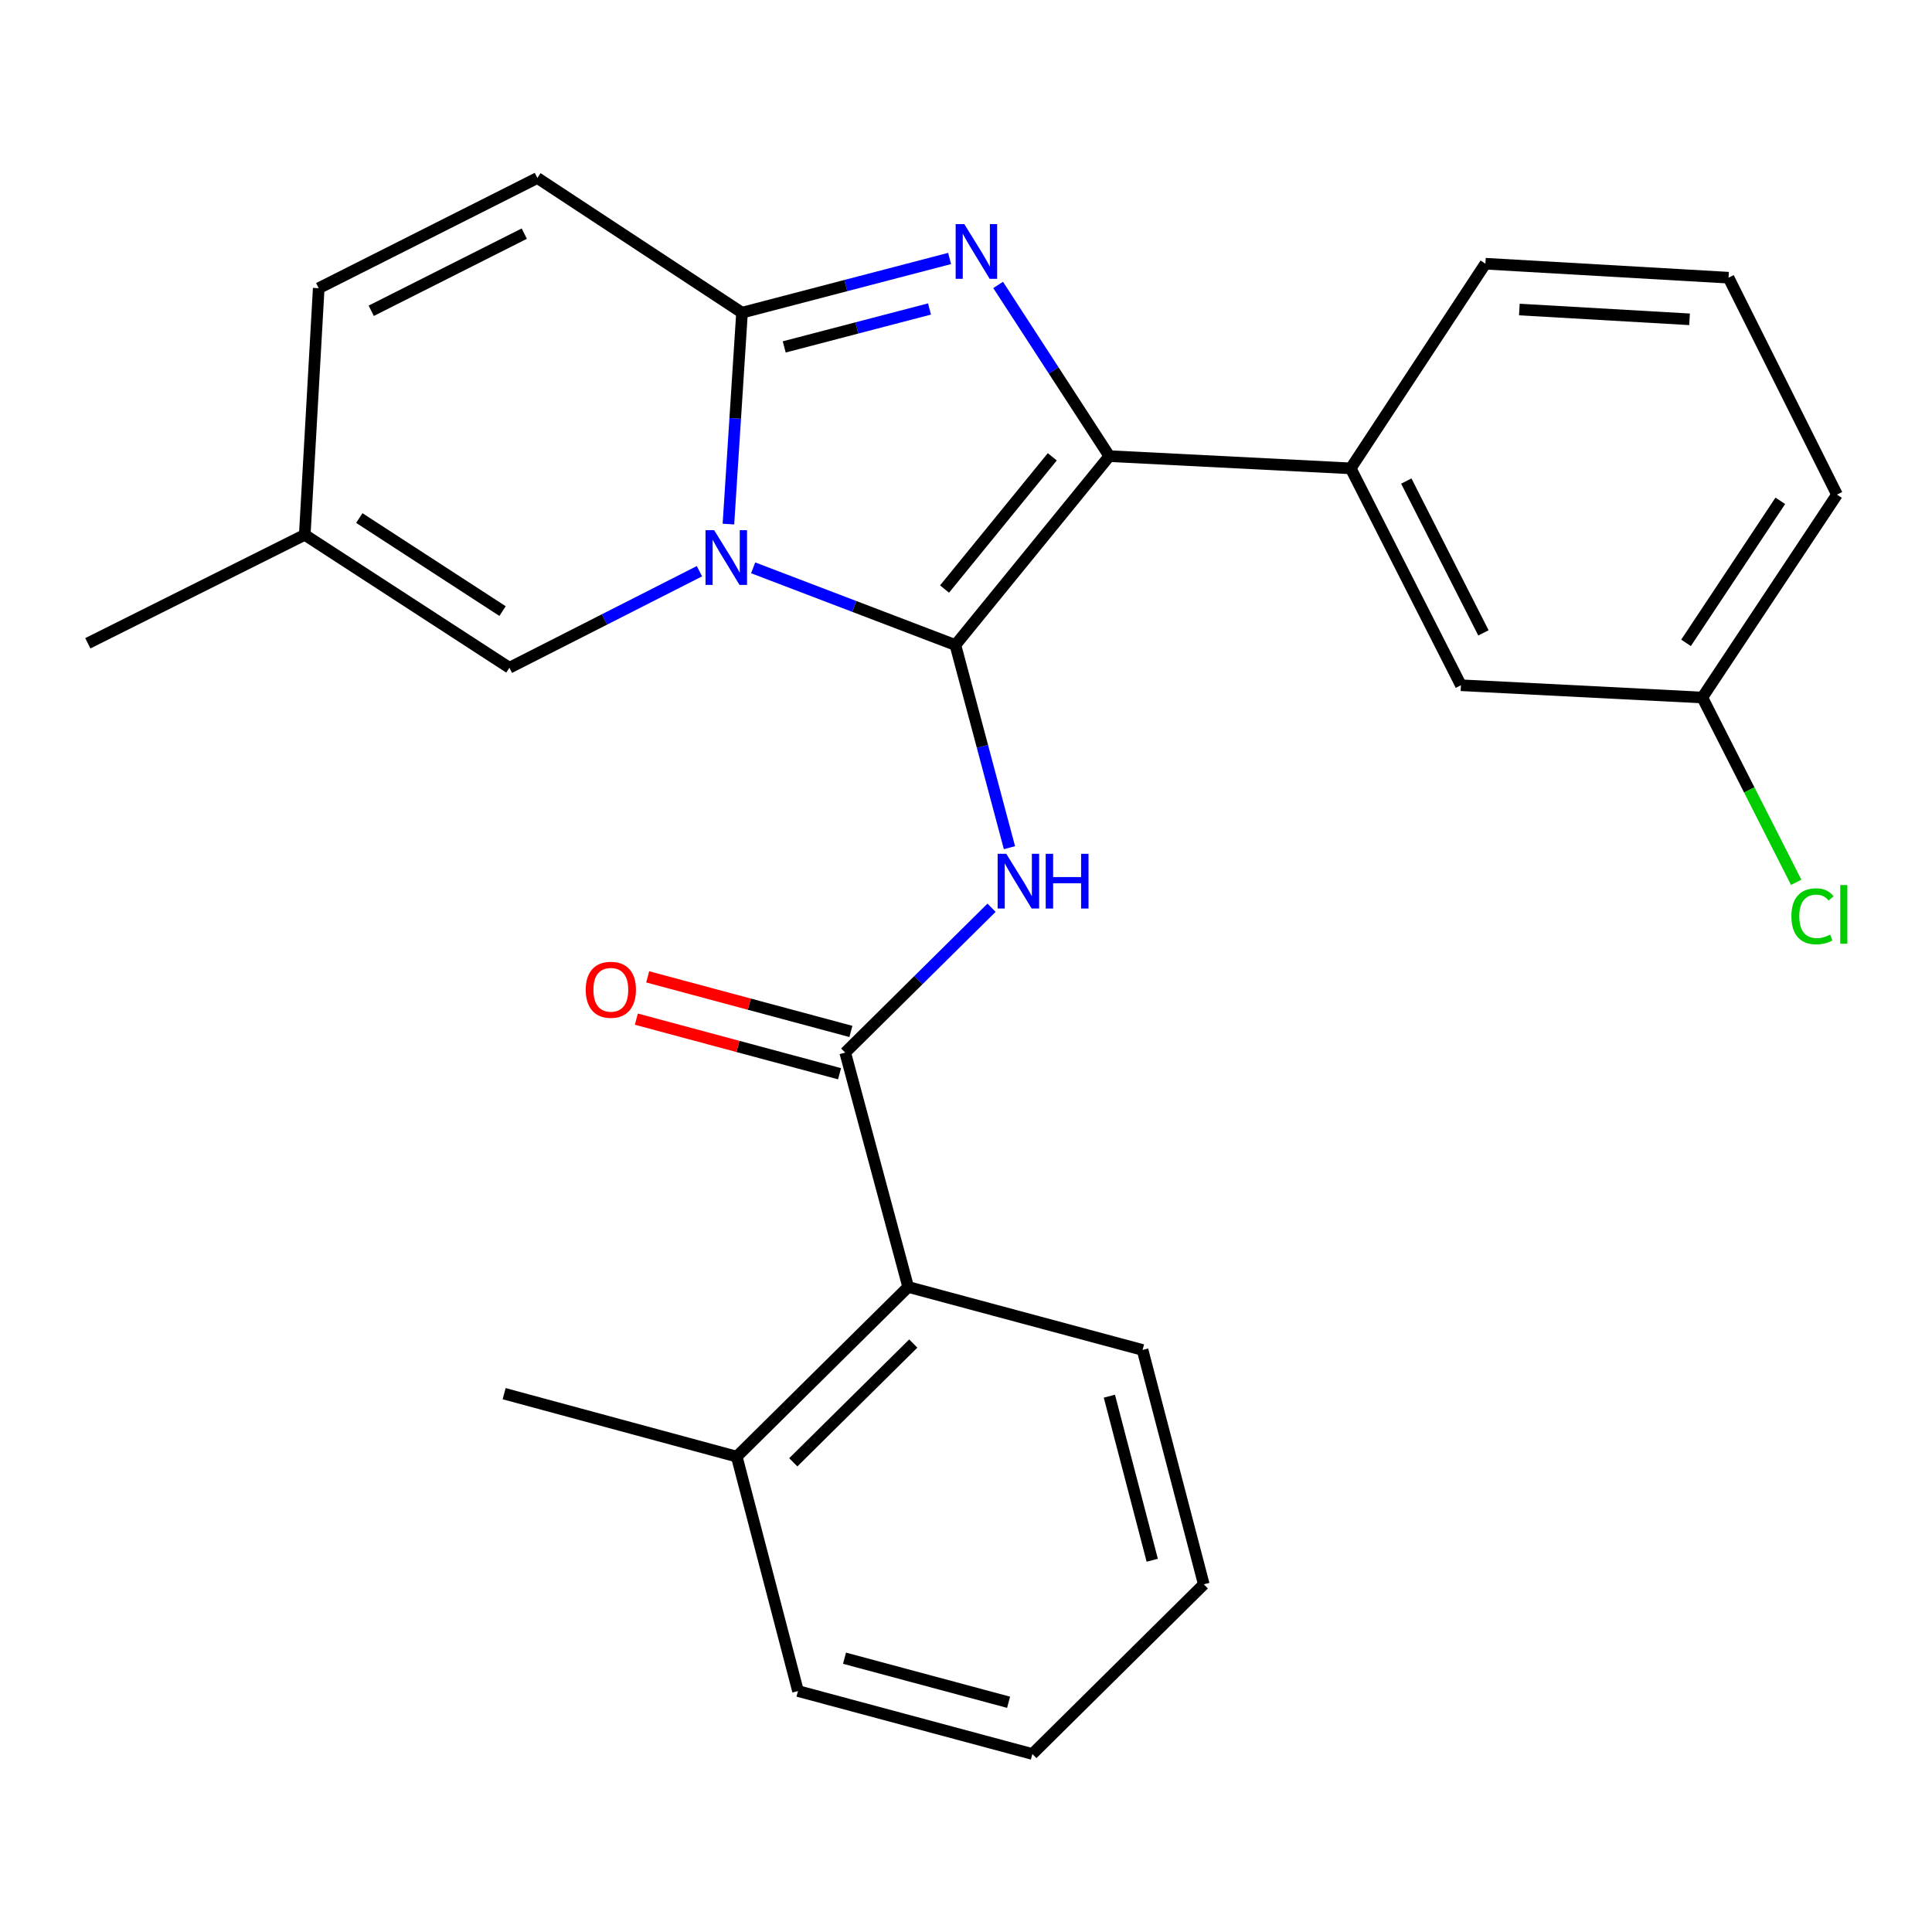 <?xml version='1.0' encoding='iso-8859-1'?>
<svg version='1.1' baseProfile='full'
              xmlns='http://www.w3.org/2000/svg'
                      xmlns:rdkit='http://www.rdkit.org/xml'
                      xmlns:xlink='http://www.w3.org/1999/xlink'
                  xml:space='preserve'
width='1000px' height='1000px' viewBox='0 0 1000 1000'>
<!-- END OF HEADER -->
<rect style='opacity:1.0;fill:#FFFFFF;stroke:none' width='1000' height='1000' x='0' y='0'> </rect>
<path class='bond-0' d='M 413.041,875.28 L 534.357,907.87' style='fill:none;fill-rule:evenodd;stroke:#000000;stroke-width:6px;stroke-linecap:butt;stroke-linejoin:miter;stroke-opacity:1' />
<path class='bond-0' d='M 437.119,858.279 L 522.04,881.091' style='fill:none;fill-rule:evenodd;stroke:#000000;stroke-width:6px;stroke-linecap:butt;stroke-linejoin:miter;stroke-opacity:1' />
<path class='bond-1' d='M 413.041,875.28 L 381.346,753.952' style='fill:none;fill-rule:evenodd;stroke:#000000;stroke-width:6px;stroke-linecap:butt;stroke-linejoin:miter;stroke-opacity:1' />
<path class='bond-2' d='M 513.223,469.843 L 475.353,507.33' style='fill:none;fill-rule:evenodd;stroke:#0000FF;stroke-width:6px;stroke-linecap:butt;stroke-linejoin:miter;stroke-opacity:1' />
<path class='bond-2' d='M 475.353,507.33 L 437.483,544.817' style='fill:none;fill-rule:evenodd;stroke:#000000;stroke-width:6px;stroke-linecap:butt;stroke-linejoin:miter;stroke-opacity:1' />
<path class='bond-3' d='M 522.496,438.768 L 508.505,386.318' style='fill:none;fill-rule:evenodd;stroke:#0000FF;stroke-width:6px;stroke-linecap:butt;stroke-linejoin:miter;stroke-opacity:1' />
<path class='bond-3' d='M 508.505,386.318 L 494.514,333.868' style='fill:none;fill-rule:evenodd;stroke:#000000;stroke-width:6px;stroke-linecap:butt;stroke-linejoin:miter;stroke-opacity:1' />
<path class='bond-4' d='M 440.423,533.871 L 387.836,519.745' style='fill:none;fill-rule:evenodd;stroke:#000000;stroke-width:6px;stroke-linecap:butt;stroke-linejoin:miter;stroke-opacity:1' />
<path class='bond-4' d='M 387.836,519.745 L 335.248,505.618' style='fill:none;fill-rule:evenodd;stroke:#FF0000;stroke-width:6px;stroke-linecap:butt;stroke-linejoin:miter;stroke-opacity:1' />
<path class='bond-4' d='M 434.543,555.762 L 381.955,541.635' style='fill:none;fill-rule:evenodd;stroke:#000000;stroke-width:6px;stroke-linecap:butt;stroke-linejoin:miter;stroke-opacity:1' />
<path class='bond-4' d='M 381.955,541.635 L 329.367,527.508' style='fill:none;fill-rule:evenodd;stroke:#FF0000;stroke-width:6px;stroke-linecap:butt;stroke-linejoin:miter;stroke-opacity:1' />
<path class='bond-5' d='M 437.483,544.817 L 470.072,666.132' style='fill:none;fill-rule:evenodd;stroke:#000000;stroke-width:6px;stroke-linecap:butt;stroke-linejoin:miter;stroke-opacity:1' />
<path class='bond-6' d='M 534.357,907.87 L 623.083,820.05' style='fill:none;fill-rule:evenodd;stroke:#000000;stroke-width:6px;stroke-linecap:butt;stroke-linejoin:miter;stroke-opacity:1' />
<path class='bond-7' d='M 491.507,133.783 L 437.786,147.812' style='fill:none;fill-rule:evenodd;stroke:#0000FF;stroke-width:6px;stroke-linecap:butt;stroke-linejoin:miter;stroke-opacity:1' />
<path class='bond-7' d='M 437.786,147.812 L 384.066,161.842' style='fill:none;fill-rule:evenodd;stroke:#000000;stroke-width:6px;stroke-linecap:butt;stroke-linejoin:miter;stroke-opacity:1' />
<path class='bond-7' d='M 481.118,159.923 L 443.514,169.743' style='fill:none;fill-rule:evenodd;stroke:#0000FF;stroke-width:6px;stroke-linecap:butt;stroke-linejoin:miter;stroke-opacity:1' />
<path class='bond-7' d='M 443.514,169.743 L 405.909,179.564' style='fill:none;fill-rule:evenodd;stroke:#000000;stroke-width:6px;stroke-linecap:butt;stroke-linejoin:miter;stroke-opacity:1' />
<path class='bond-8' d='M 516.63,147.477 L 545.409,191.782' style='fill:none;fill-rule:evenodd;stroke:#0000FF;stroke-width:6px;stroke-linecap:butt;stroke-linejoin:miter;stroke-opacity:1' />
<path class='bond-8' d='M 545.409,191.782 L 574.187,236.087' style='fill:none;fill-rule:evenodd;stroke:#000000;stroke-width:6px;stroke-linecap:butt;stroke-linejoin:miter;stroke-opacity:1' />
<path class='bond-9' d='M 494.514,333.868 L 442.173,313.888' style='fill:none;fill-rule:evenodd;stroke:#000000;stroke-width:6px;stroke-linecap:butt;stroke-linejoin:miter;stroke-opacity:1' />
<path class='bond-9' d='M 442.173,313.888 L 389.832,293.909' style='fill:none;fill-rule:evenodd;stroke:#0000FF;stroke-width:6px;stroke-linecap:butt;stroke-linejoin:miter;stroke-opacity:1' />
<path class='bond-10' d='M 494.514,333.868 L 574.187,236.087' style='fill:none;fill-rule:evenodd;stroke:#000000;stroke-width:6px;stroke-linecap:butt;stroke-linejoin:miter;stroke-opacity:1' />
<path class='bond-10' d='M 488.893,304.883 L 544.664,236.437' style='fill:none;fill-rule:evenodd;stroke:#000000;stroke-width:6px;stroke-linecap:butt;stroke-linejoin:miter;stroke-opacity:1' />
<path class='bond-11' d='M 574.187,236.087 L 699.129,242.421' style='fill:none;fill-rule:evenodd;stroke:#000000;stroke-width:6px;stroke-linecap:butt;stroke-linejoin:miter;stroke-opacity:1' />
<path class='bond-12' d='M 45.455,332.961 L 157.742,276.824' style='fill:none;fill-rule:evenodd;stroke:#000000;stroke-width:6px;stroke-linecap:butt;stroke-linejoin:miter;stroke-opacity:1' />
<path class='bond-13' d='M 377.033,271.262 L 380.549,216.552' style='fill:none;fill-rule:evenodd;stroke:#0000FF;stroke-width:6px;stroke-linecap:butt;stroke-linejoin:miter;stroke-opacity:1' />
<path class='bond-13' d='M 380.549,216.552 L 384.066,161.842' style='fill:none;fill-rule:evenodd;stroke:#000000;stroke-width:6px;stroke-linecap:butt;stroke-linejoin:miter;stroke-opacity:1' />
<path class='bond-14' d='M 362.031,295.654 L 312.85,320.641' style='fill:none;fill-rule:evenodd;stroke:#0000FF;stroke-width:6px;stroke-linecap:butt;stroke-linejoin:miter;stroke-opacity:1' />
<path class='bond-14' d='M 312.85,320.641 L 263.669,345.629' style='fill:none;fill-rule:evenodd;stroke:#000000;stroke-width:6px;stroke-linecap:butt;stroke-linejoin:miter;stroke-opacity:1' />
<path class='bond-15' d='M 384.066,161.842 L 278.138,92.13' style='fill:none;fill-rule:evenodd;stroke:#000000;stroke-width:6px;stroke-linecap:butt;stroke-linejoin:miter;stroke-opacity:1' />
<path class='bond-16' d='M 278.138,92.13 L 164.97,149.174' style='fill:none;fill-rule:evenodd;stroke:#000000;stroke-width:6px;stroke-linecap:butt;stroke-linejoin:miter;stroke-opacity:1' />
<path class='bond-16' d='M 271.365,120.927 L 192.147,160.858' style='fill:none;fill-rule:evenodd;stroke:#000000;stroke-width:6px;stroke-linecap:butt;stroke-linejoin:miter;stroke-opacity:1' />
<path class='bond-17' d='M 164.97,149.174 L 157.742,276.824' style='fill:none;fill-rule:evenodd;stroke:#000000;stroke-width:6px;stroke-linecap:butt;stroke-linejoin:miter;stroke-opacity:1' />
<path class='bond-18' d='M 157.742,276.824 L 263.669,345.629' style='fill:none;fill-rule:evenodd;stroke:#000000;stroke-width:6px;stroke-linecap:butt;stroke-linejoin:miter;stroke-opacity:1' />
<path class='bond-18' d='M 185.978,268.136 L 260.127,316.3' style='fill:none;fill-rule:evenodd;stroke:#000000;stroke-width:6px;stroke-linecap:butt;stroke-linejoin:miter;stroke-opacity:1' />
<path class='bond-19' d='M 881.115,361.03 L 950.827,256.008' style='fill:none;fill-rule:evenodd;stroke:#000000;stroke-width:6px;stroke-linecap:butt;stroke-linejoin:miter;stroke-opacity:1' />
<path class='bond-19' d='M 872.688,332.741 L 921.486,259.226' style='fill:none;fill-rule:evenodd;stroke:#000000;stroke-width:6px;stroke-linecap:butt;stroke-linejoin:miter;stroke-opacity:1' />
<path class='bond-20' d='M 881.115,361.03 L 756.173,354.683' style='fill:none;fill-rule:evenodd;stroke:#000000;stroke-width:6px;stroke-linecap:butt;stroke-linejoin:miter;stroke-opacity:1' />
<path class='bond-21' d='M 881.115,361.03 L 905.412,408.857' style='fill:none;fill-rule:evenodd;stroke:#000000;stroke-width:6px;stroke-linecap:butt;stroke-linejoin:miter;stroke-opacity:1' />
<path class='bond-21' d='M 905.412,408.857 L 929.709,456.683' style='fill:none;fill-rule:evenodd;stroke:#00CC00;stroke-width:6px;stroke-linecap:butt;stroke-linejoin:miter;stroke-opacity:1' />
<path class='bond-22' d='M 950.827,256.008 L 894.69,143.734' style='fill:none;fill-rule:evenodd;stroke:#000000;stroke-width:6px;stroke-linecap:butt;stroke-linejoin:miter;stroke-opacity:1' />
<path class='bond-23' d='M 894.69,143.734 L 768.841,136.493' style='fill:none;fill-rule:evenodd;stroke:#000000;stroke-width:6px;stroke-linecap:butt;stroke-linejoin:miter;stroke-opacity:1' />
<path class='bond-23' d='M 874.511,165.277 L 786.416,160.209' style='fill:none;fill-rule:evenodd;stroke:#000000;stroke-width:6px;stroke-linecap:butt;stroke-linejoin:miter;stroke-opacity:1' />
<path class='bond-24' d='M 768.841,136.493 L 699.129,242.421' style='fill:none;fill-rule:evenodd;stroke:#000000;stroke-width:6px;stroke-linecap:butt;stroke-linejoin:miter;stroke-opacity:1' />
<path class='bond-25' d='M 699.129,242.421 L 756.173,354.683' style='fill:none;fill-rule:evenodd;stroke:#000000;stroke-width:6px;stroke-linecap:butt;stroke-linejoin:miter;stroke-opacity:1' />
<path class='bond-25' d='M 727.893,248.993 L 767.824,327.576' style='fill:none;fill-rule:evenodd;stroke:#000000;stroke-width:6px;stroke-linecap:butt;stroke-linejoin:miter;stroke-opacity:1' />
<path class='bond-26' d='M 623.083,820.05 L 591.388,698.734' style='fill:none;fill-rule:evenodd;stroke:#000000;stroke-width:6px;stroke-linecap:butt;stroke-linejoin:miter;stroke-opacity:1' />
<path class='bond-26' d='M 596.399,807.582 L 574.212,722.661' style='fill:none;fill-rule:evenodd;stroke:#000000;stroke-width:6px;stroke-linecap:butt;stroke-linejoin:miter;stroke-opacity:1' />
<path class='bond-27' d='M 591.388,698.734 L 470.072,666.132' style='fill:none;fill-rule:evenodd;stroke:#000000;stroke-width:6px;stroke-linecap:butt;stroke-linejoin:miter;stroke-opacity:1' />
<path class='bond-28' d='M 470.072,666.132 L 381.346,753.952' style='fill:none;fill-rule:evenodd;stroke:#000000;stroke-width:6px;stroke-linecap:butt;stroke-linejoin:miter;stroke-opacity:1' />
<path class='bond-28' d='M 472.708,695.415 L 410.6,756.889' style='fill:none;fill-rule:evenodd;stroke:#000000;stroke-width:6px;stroke-linecap:butt;stroke-linejoin:miter;stroke-opacity:1' />
<path class='bond-29' d='M 381.346,753.952 L 260.937,721.363' style='fill:none;fill-rule:evenodd;stroke:#000000;stroke-width:6px;stroke-linecap:butt;stroke-linejoin:miter;stroke-opacity:1' />
<path  class='atom-1' d='M 520.856 441.93
L 530.136 456.93
Q 531.056 458.41, 532.536 461.09
Q 534.016 463.77, 534.096 463.93
L 534.096 441.93
L 537.856 441.93
L 537.856 470.25
L 533.976 470.25
L 524.016 453.85
Q 522.856 451.93, 521.616 449.73
Q 520.416 447.53, 520.056 446.85
L 520.056 470.25
L 516.376 470.25
L 516.376 441.93
L 520.856 441.93
' fill='#0000FF'/>
<path  class='atom-1' d='M 541.256 441.93
L 545.096 441.93
L 545.096 453.97
L 559.576 453.97
L 559.576 441.93
L 563.416 441.93
L 563.416 470.25
L 559.576 470.25
L 559.576 457.17
L 545.096 457.17
L 545.096 470.25
L 541.256 470.25
L 541.256 441.93
' fill='#0000FF'/>
<path  class='atom-3' d='M 303.167 512.307
Q 303.167 505.507, 306.527 501.707
Q 309.887 497.907, 316.167 497.907
Q 322.447 497.907, 325.807 501.707
Q 329.167 505.507, 329.167 512.307
Q 329.167 519.187, 325.767 523.107
Q 322.367 526.987, 316.167 526.987
Q 309.927 526.987, 306.527 523.107
Q 303.167 519.227, 303.167 512.307
M 316.167 523.787
Q 320.487 523.787, 322.807 520.907
Q 325.167 517.987, 325.167 512.307
Q 325.167 506.747, 322.807 503.947
Q 320.487 501.107, 316.167 501.107
Q 311.847 501.107, 309.487 503.907
Q 307.167 506.707, 307.167 512.307
Q 307.167 518.027, 309.487 520.907
Q 311.847 523.787, 316.167 523.787
' fill='#FF0000'/>
<path  class='atom-5' d='M 499.122 115.999
L 508.402 130.999
Q 509.322 132.479, 510.802 135.159
Q 512.282 137.839, 512.362 137.999
L 512.362 115.999
L 516.122 115.999
L 516.122 144.319
L 512.242 144.319
L 502.282 127.919
Q 501.122 125.999, 499.882 123.799
Q 498.682 121.599, 498.322 120.919
L 498.322 144.319
L 494.642 144.319
L 494.642 115.999
L 499.122 115.999
' fill='#0000FF'/>
<path  class='atom-9' d='M 369.658 274.438
L 378.938 289.438
Q 379.858 290.918, 381.338 293.598
Q 382.818 296.278, 382.898 296.438
L 382.898 274.438
L 386.658 274.438
L 386.658 302.758
L 382.778 302.758
L 372.818 286.358
Q 371.658 284.438, 370.418 282.238
Q 369.218 280.038, 368.858 279.358
L 368.858 302.758
L 365.178 302.758
L 365.178 274.438
L 369.658 274.438
' fill='#0000FF'/>
<path  class='atom-21' d='M 927.227 474.271
Q 927.227 467.231, 930.507 463.551
Q 933.827 459.831, 940.107 459.831
Q 945.947 459.831, 949.067 463.951
L 946.427 466.111
Q 944.147 463.111, 940.107 463.111
Q 935.827 463.111, 933.547 465.991
Q 931.307 468.831, 931.307 474.271
Q 931.307 479.871, 933.627 482.751
Q 935.987 485.631, 940.547 485.631
Q 943.667 485.631, 947.307 483.751
L 948.427 486.751
Q 946.947 487.711, 944.707 488.271
Q 942.467 488.831, 939.987 488.831
Q 933.827 488.831, 930.507 485.071
Q 927.227 481.311, 927.227 474.271
' fill='#00CC00'/>
<path  class='atom-21' d='M 952.507 458.111
L 956.187 458.111
L 956.187 488.471
L 952.507 488.471
L 952.507 458.111
' fill='#00CC00'/>
</svg>
